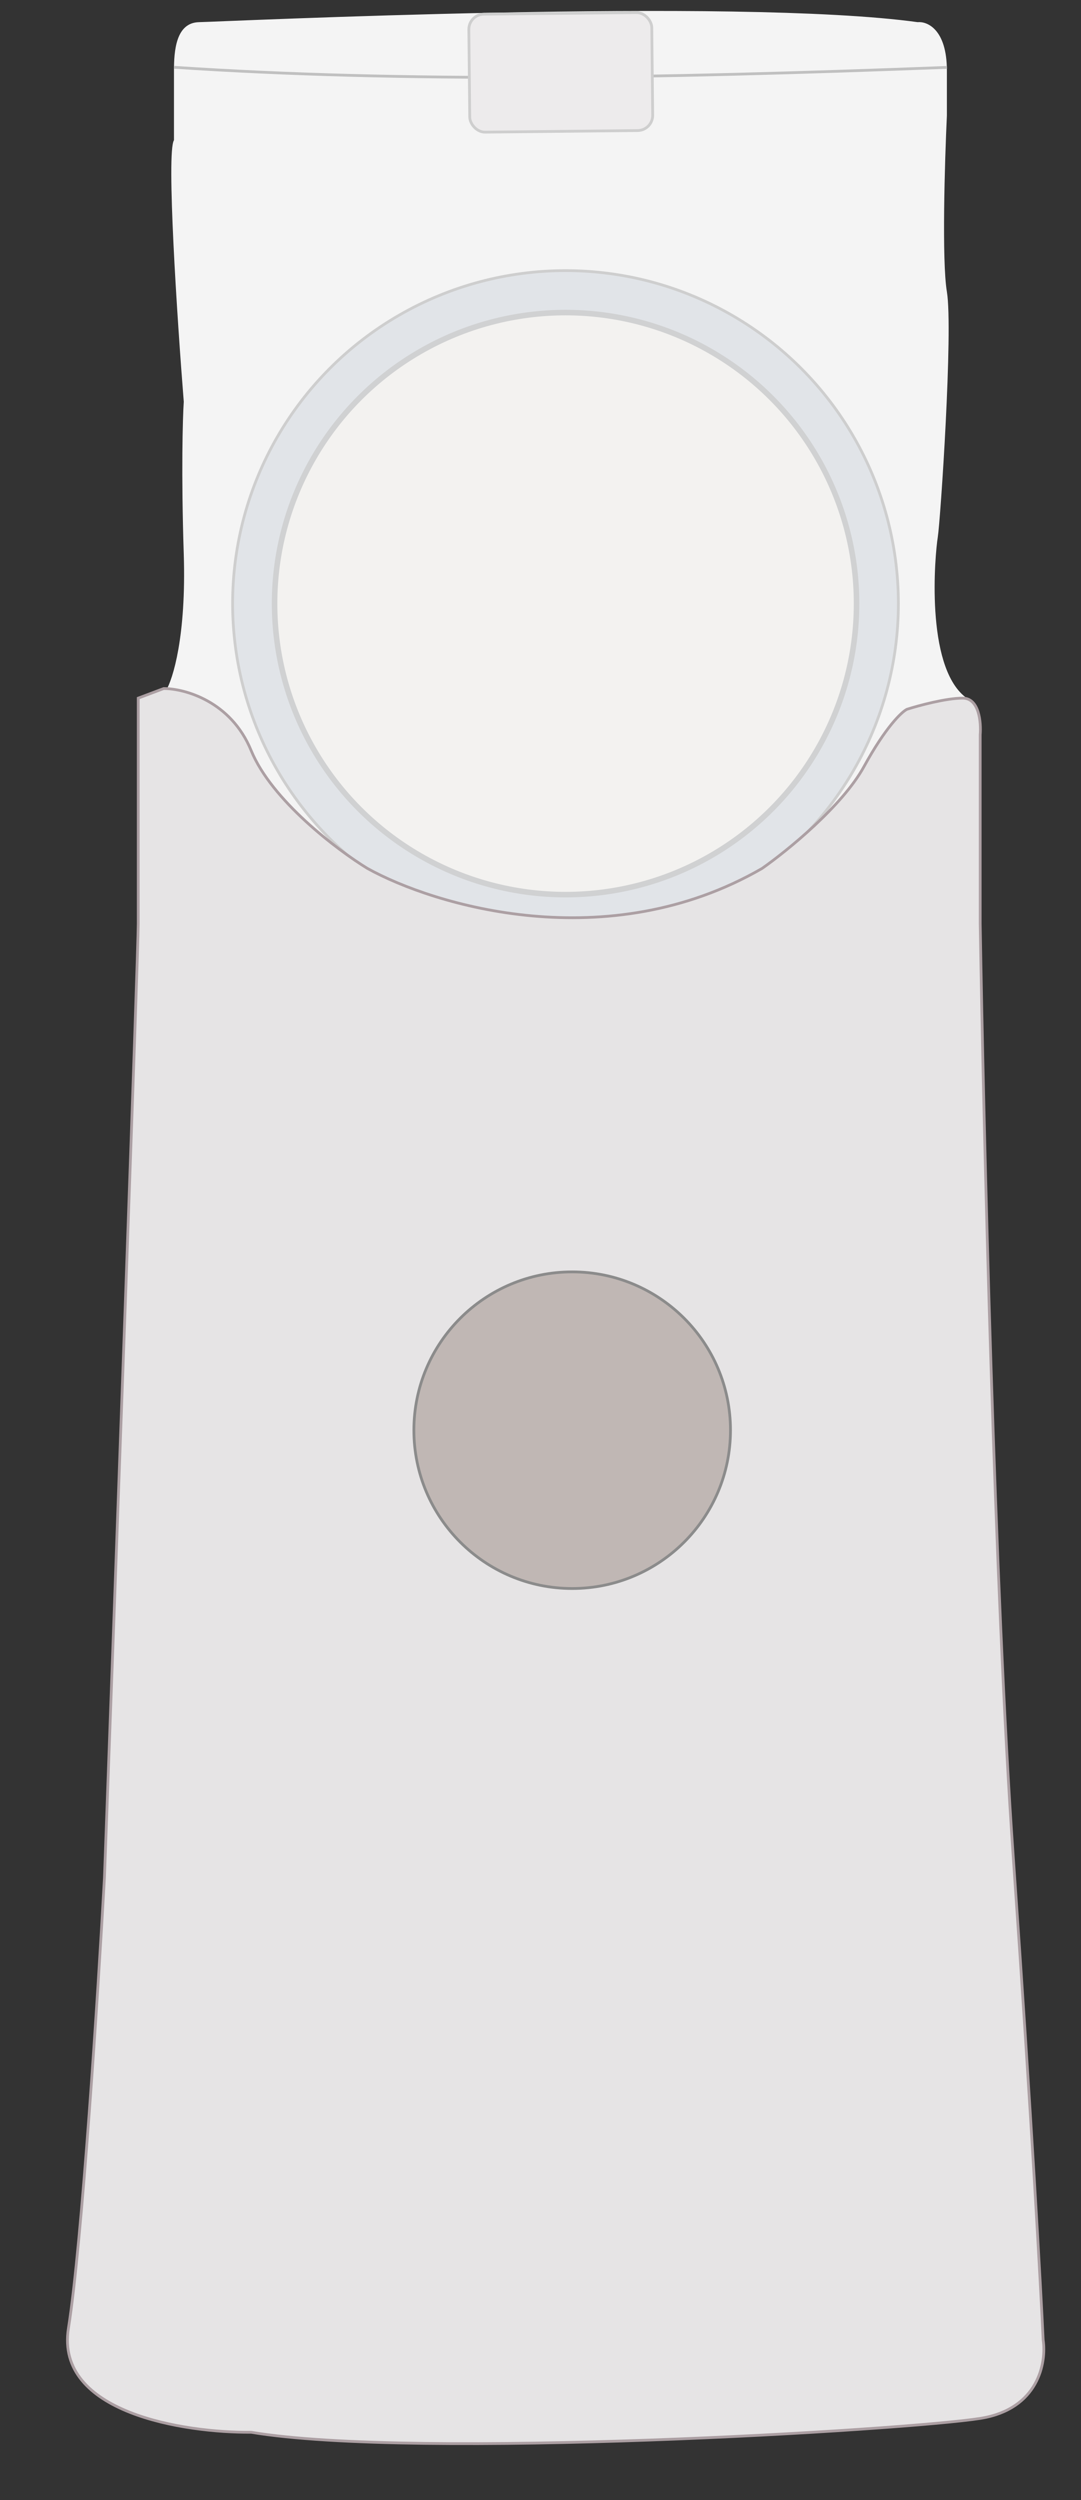 <svg width="16" height="37" viewBox="0 0 16 37" fill="none" xmlns="http://www.w3.org/2000/svg">
<rect x="0" y="0" width="16" height="37" fill="#333333" stroke="none"/>
<path d="M2.72 8.204C2.758 9.415 2.559 10.055 2.455 10.223L4.318 12.421L6.344 13.717L9.585 13.88L11.692 13.191L14.285 10.314C13.691 9.842 13.839 8.204 13.88 7.951C13.92 7.698 14.109 4.885 14.015 4.318C13.939 3.864 13.983 2.391 14.015 1.712V1.045C14.015 0.437 13.726 0.314 13.582 0.328C10.909 -0.042 3.288 0.321 2.945 0.328C2.602 0.336 2.575 0.756 2.575 1.045V2.075C2.46 2.248 2.623 4.727 2.72 5.945C2.704 6.193 2.681 6.992 2.72 8.204Z" fill="#F4F4F4"></path>
<circle cx="8.37" cy="8.932" r="4.927" fill="#E1E4E8" stroke="#CECECE" stroke-width="0.041"></circle>
<circle cx="8.371" cy="8.933" r="4.307" fill="#F3F2F0" stroke="#D0D1D2" stroke-width="0.082"></circle>
<path d="M2.423 10.19L2.046 10.332V13.67C2.046 14.087 1.713 23.256 1.546 27.788C1.452 29.487 1.213 33.2 1.013 34.456C0.812 35.711 2.733 36.005 3.718 35.996C6.164 36.405 13.424 35.962 14.508 35.791C15.375 35.654 15.49 34.96 15.44 34.63C15.405 33.868 15.269 31.367 14.996 27.462C14.723 23.556 14.557 16.64 14.508 13.67V10.874C14.523 10.693 14.494 10.332 14.249 10.332C14.004 10.332 13.597 10.442 13.424 10.497C13.345 10.536 13.108 10.761 12.788 11.345C12.468 11.929 11.649 12.593 11.28 12.852C8.992 14.174 6.432 13.403 5.438 12.852C4.99 12.578 4.02 11.844 3.718 11.109C3.417 10.374 2.729 10.19 2.423 10.19Z" fill="#E6E4E5" stroke="#AC9FA3" stroke-width="0.041"></path>
<circle cx="8.469" cy="21.166" r="2.343" fill="#C0B7B4" stroke="#8B8B8B" stroke-width="0.041"></circle>
<path d="M2.58 0.996C5.988 1.223 9.668 1.164 14.017 0.997" stroke="#C0C0C0" stroke-width="0.041"></path>
<rect x="6.937" y="0.212" width="2.708" height="1.746" rx="0.225" transform="rotate(-0.592 6.937 0.212)" fill="#EDEBEC" stroke="#CECECE" stroke-width="0.041"></rect>
</svg>
